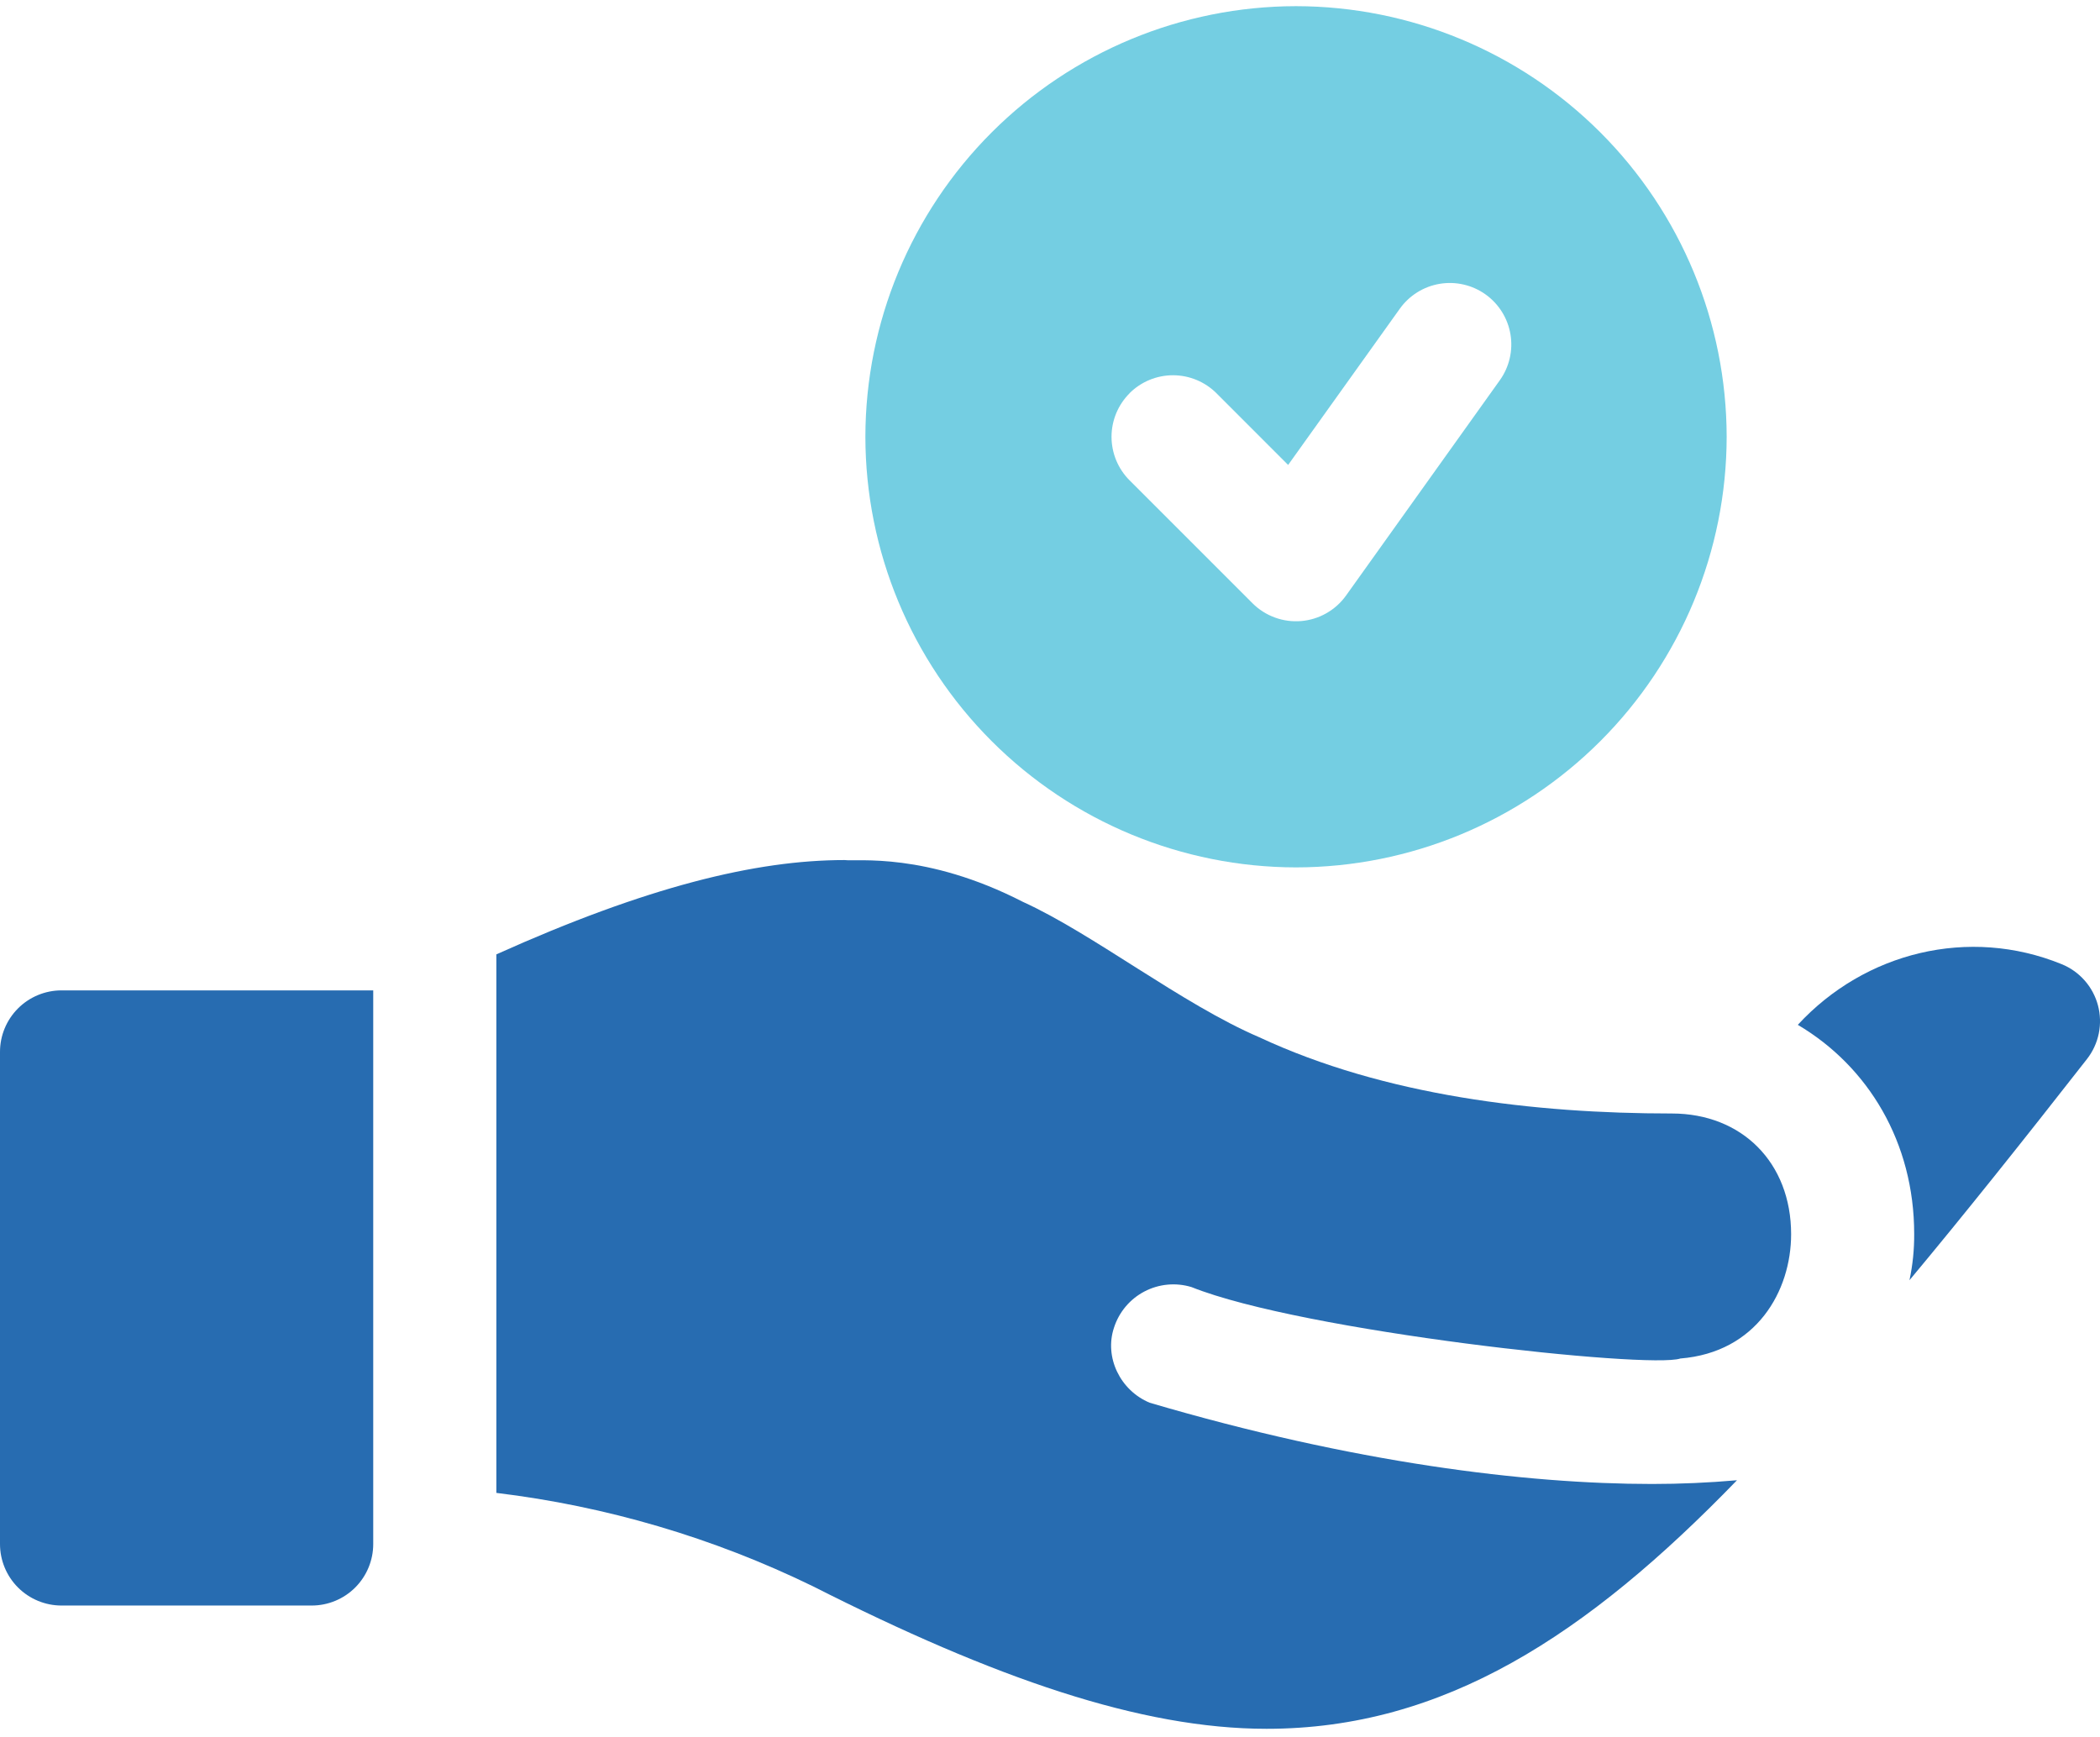 <svg width="81" height="67" viewBox="0 0 81 67" fill="none" xmlns="http://www.w3.org/2000/svg">
<path d="M49.989 33.459C54.393 33.453 58.615 31.702 61.728 28.588C64.842 25.474 66.594 21.252 66.6 16.849C66.594 12.445 64.843 8.223 61.729 5.109C58.615 1.995 54.393 0.243 49.989 0.238C45.585 0.243 41.363 1.995 38.249 5.109C35.136 8.223 33.384 12.445 33.379 16.849C33.384 21.252 35.136 25.474 38.25 28.588C41.364 31.702 45.586 33.453 49.989 33.459ZM43.566 15.17C44.011 14.725 44.615 14.475 45.244 14.475C45.873 14.475 46.477 14.725 46.922 15.17L49.685 17.935L53.992 11.91C54.357 11.398 54.911 11.052 55.532 10.948C56.153 10.845 56.789 10.992 57.301 11.358C57.813 11.724 58.158 12.278 58.261 12.898C58.364 13.519 58.217 14.155 57.851 14.667L51.919 22.972C51.719 23.252 51.46 23.485 51.16 23.655C50.861 23.826 50.528 23.928 50.185 23.957C49.842 23.985 49.496 23.939 49.173 23.82C48.85 23.702 48.556 23.515 48.312 23.271L43.566 18.525C43.122 18.08 42.873 17.476 42.873 16.847C42.874 16.218 43.124 15.615 43.57 15.17H43.566Z" fill="#74CEE2"/>
<path d="M0 40.576V59.559C0 60.188 0.25 60.792 0.695 61.237C1.14 61.682 1.744 61.932 2.373 61.932H12.023C12.652 61.932 13.256 61.682 13.701 61.237C14.146 60.792 14.396 60.188 14.396 59.559V38.203H2.373C1.744 38.203 1.14 38.453 0.695 38.898C0.25 39.343 0 39.947 0 40.576Z" fill="#276CB1"/>
<path d="M79.522 37.192C75.94 35.732 71.929 36.73 69.344 39.532C72.061 41.138 73.833 44.066 73.833 47.6C73.837 48.199 73.776 48.797 73.651 49.383C75.763 46.851 77.997 44.05 80.498 40.851C80.724 40.562 80.88 40.224 80.953 39.865C81.026 39.505 81.015 39.133 80.921 38.779C80.826 38.424 80.651 38.096 80.408 37.821C80.165 37.546 79.862 37.33 79.522 37.192Z" fill="#276CB1"/>
<path d="M64.483 42.952C59.188 42.952 53.409 42.269 48.569 40.01C45.588 38.731 42.162 36.019 39.456 34.789C35.706 32.864 33.062 33.239 32.575 33.176C29.147 33.176 24.942 34.207 19.145 36.814V57.587C23.382 58.099 27.504 59.314 31.341 61.182C38.365 64.74 44.013 66.687 48.853 66.687C55.687 66.687 61.208 63.081 66.998 57.099C65.906 57.195 64.815 57.243 63.723 57.243C58.856 57.243 52.199 56.424 44.345 54.109C43.206 53.635 42.589 52.353 42.968 51.215C43.161 50.613 43.582 50.111 44.142 49.818C44.701 49.525 45.354 49.464 45.958 49.648C50.248 51.366 63.598 52.812 64.815 52.403C67.757 52.165 69.086 49.792 69.086 47.609C69.086 44.849 67.188 42.952 64.483 42.952Z" fill="#276CB1"/>
</svg>
